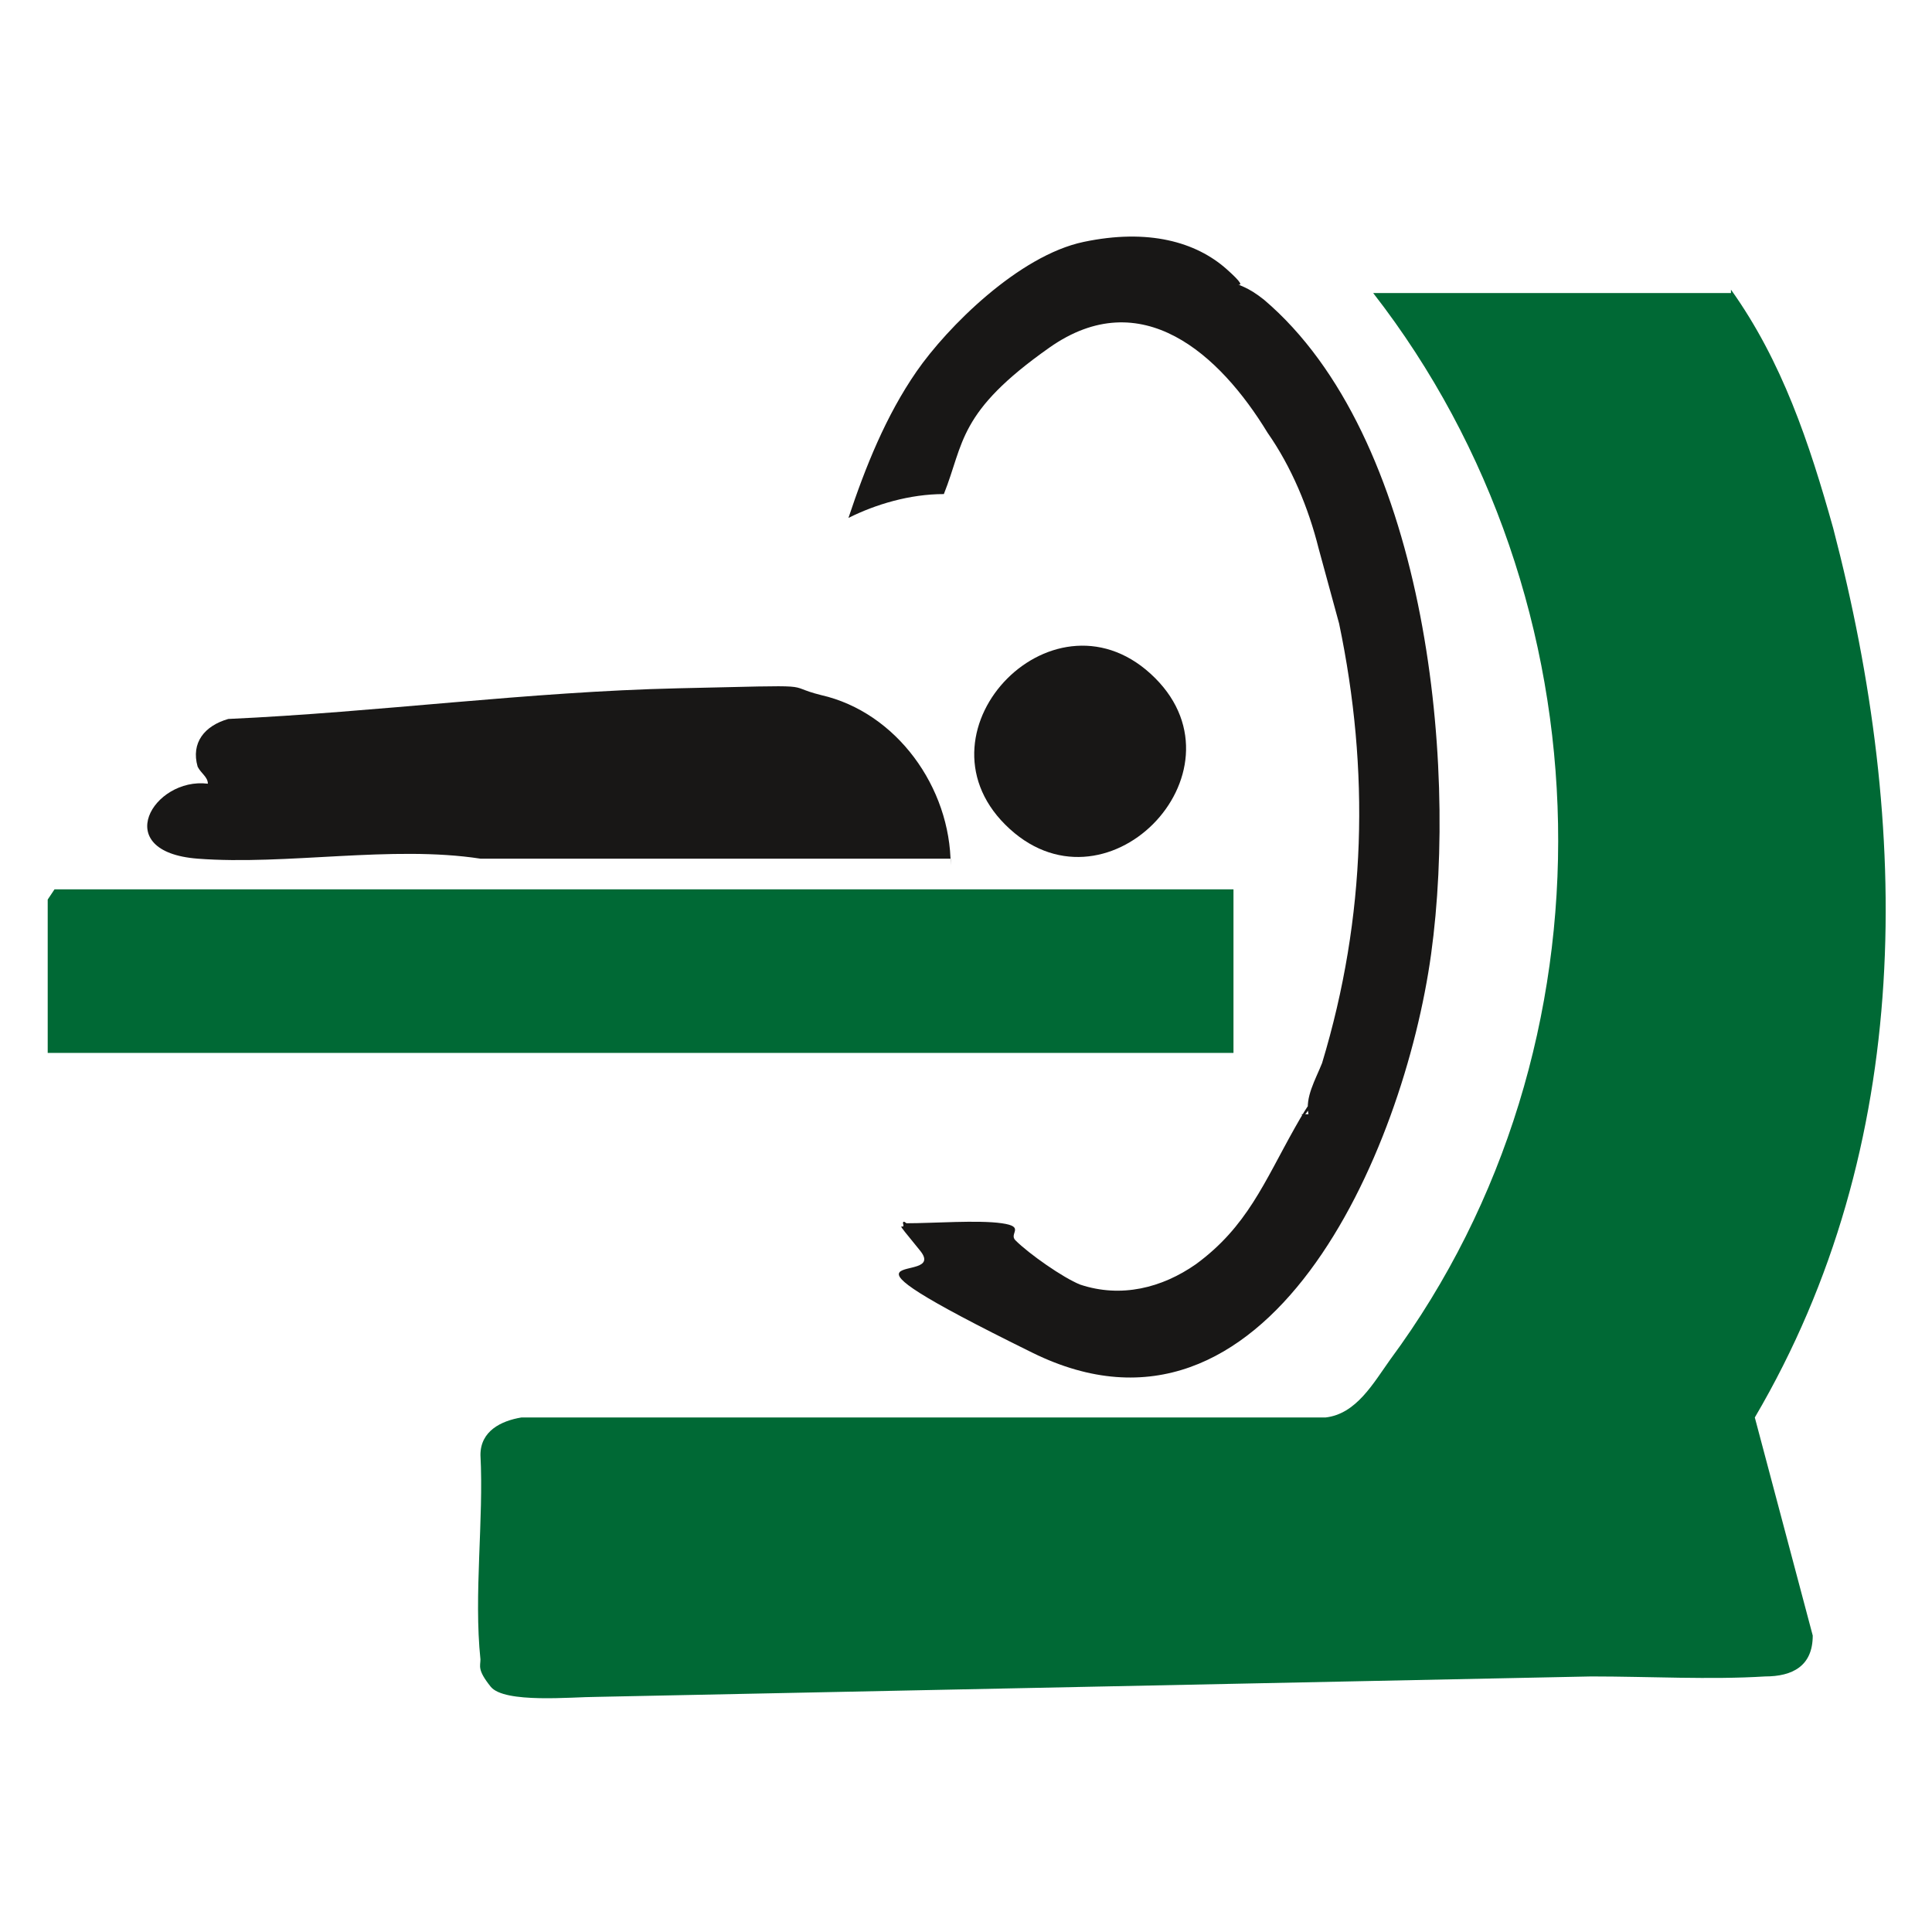 <?xml version="1.0" encoding="UTF-8"?>
<svg id="Layer_1" xmlns="http://www.w3.org/2000/svg" version="1.1" viewBox="0 0 56.7 56.7">
  <!-- Generator: Adobe Illustrator 29.1.0, SVG Export Plug-In . SVG Version: 2.1.0 Build 142)  -->
  <defs>
    <style>
      .st0 {
        fill: #006935;
      }

      .st1 {
        fill: #181716;
      }
    </style>
  </defs>
  <path class="st0" d="M50.8,8.5c1.5,2.1,2.3,4.5,3,7,2.3,8.8,2.4,18.1-2.3,26.1l1.7,6.4c0,.9-.6,1.2-1.4,1.2-1.6.1-3.4,0-5.1,0-9.7.2-19.5.4-29.2.6-.7,0-2.7.2-3.1-.3s-.3-.6-.3-.8c-.2-1.9.1-4.1,0-6,0-.7.6-1,1.2-1.1h23.6c.9-.1,1.4-1,1.9-1.7,6.8-9.2,6.5-22.3-.5-31.3h10.5Z"/>
  <path class="st0" d="M36.2,30.9H1.4v-4.5c0,0,.2-.3.2-.3h34.6v4.9Z"/>
  <path class="st1" d="M38.7,16.1c-.3-1.2-.8-2.4-1.5-3.4-1.4-2.3-3.7-4.4-6.4-2.5s-2.5,2.8-3.1,4.3c-1,0-2,.3-2.8.7.5-1.5,1.1-3,2-4.3s3-3.4,4.9-3.8,3.3,0,4.2.8,0,.3,0,.3c.4.2.6.2,1.1.6,4.7,4,5.7,13.4,4.9,19.2s-4.8,15.1-11.7,11.7-2.4-1.9-3.3-3-.4-.5-.5-.8c0-.1.1,0,.1,0,.8,0,2.1-.1,2.8,0s.2.3.4.5c.4.4,1.4,1.1,1.9,1.3,1.2.4,2.4.1,3.4-.6,1.5-1.1,2-2.4,2.9-4s.3-.1.2-.4h.2c-.1-.5.2-1,.4-1.5,1.3-4.3,1.4-8.6.5-12.9"/>
  <path class="st1" d="M27.9,25.2h-13.8c-2.6-.4-5.7.2-8.3,0s-1.3-2.4.3-2.2c0-.2-.2-.3-.3-.5-.2-.7.2-1.2.9-1.4,4.4-.2,8.8-.8,13.2-.9s3-.1,4.2.2c2.2.5,3.8,2.7,3.8,5Z"/>
  <path class="st1" d="M33.9,19.9c2.8,2.8-1.5,7.2-4.4,4.3-2.8-2.8,1.5-7.2,4.4-4.3Z"/>
</svg>